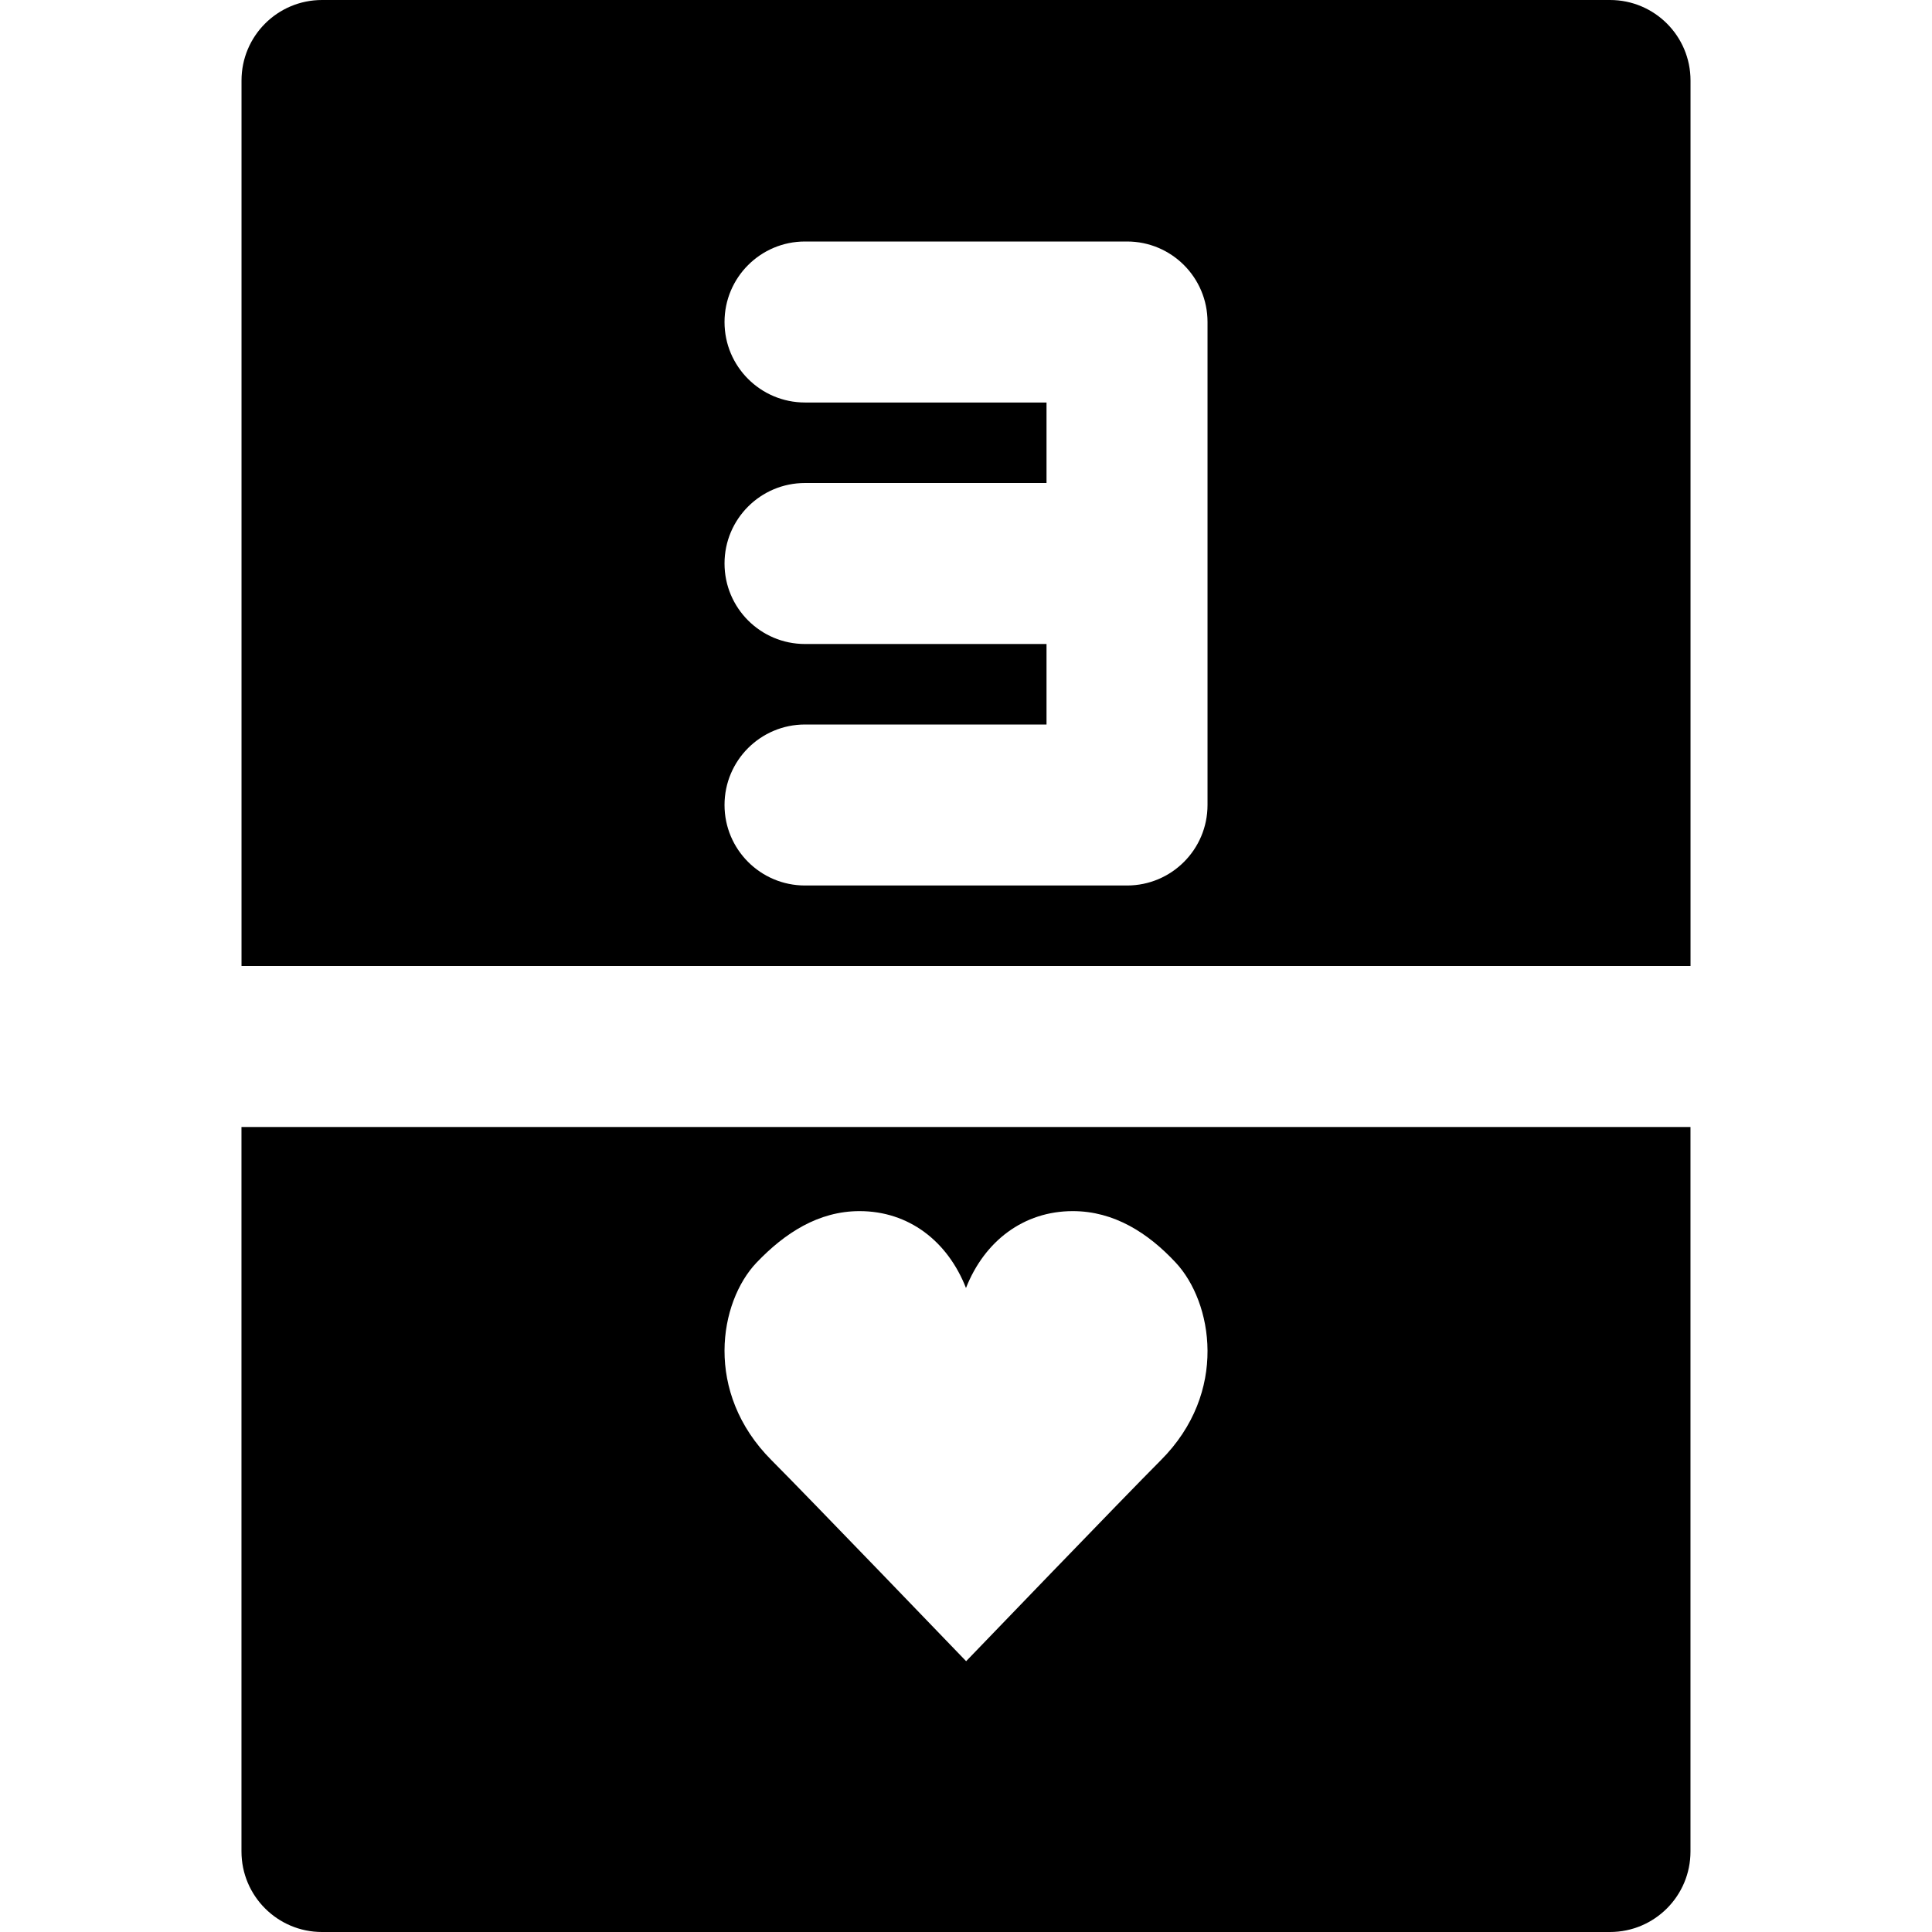 <?xml version="1.0" encoding="iso-8859-1"?>
<!-- Uploaded to: SVG Repo, www.svgrepo.com, Generator: SVG Repo Mixer Tools -->
<svg fill="#000000" height="800px" width="800px" version="1.1" id="Layer_1" xmlns="http://www.w3.org/2000/svg" xmlns:xlink="http://www.w3.org/1999/xlink" 
	 viewBox="0 0 511.998 511.998" xml:space="preserve">
<g>
	<g>
		<g>
			<path d="M426.671,0H85.338C73.54,0,64.004,9.557,64.004,21.333V256h384V21.333C448.004,9.557,438.468,0,426.671,0z
				 M320.004,149.333v64c0,11.776-9.536,21.333-21.333,21.333h-85.333c-11.797,0-21.333-9.557-21.333-21.333S201.54,192,213.338,192
				h64v-21.333h-64c-11.797,0-21.333-9.557-21.333-21.333S201.54,128,213.338,128h64v-21.333h-64
				c-11.797,0-21.333-9.557-21.333-21.333S201.54,64,213.338,64h85.333c11.797,0,21.333,9.557,21.333,21.333V149.333z"/>
			<path d="M63.994,490.665c0,11.776,9.557,21.333,21.333,21.333H426.66c11.797,0,21.333-9.557,21.333-21.333v-192h-384V490.665z
				 M200.506,334.59c7.424-7.765,16.341-13.632,27.285-13.632c12.992,0,23.317,7.915,28.203,20.373
				c4.907-12.459,15.296-20.373,28.309-20.373c10.944,0,19.947,5.781,27.264,13.632c9.749,10.432,14.08,34.368-3.968,52.416
				c-9.152,9.152-51.563,53.227-51.563,53.227s-42.389-44.075-51.541-53.227C186.447,368.958,190.564,345.022,200.506,334.59z"/>
		</g>
	</g>
</g>
</svg>